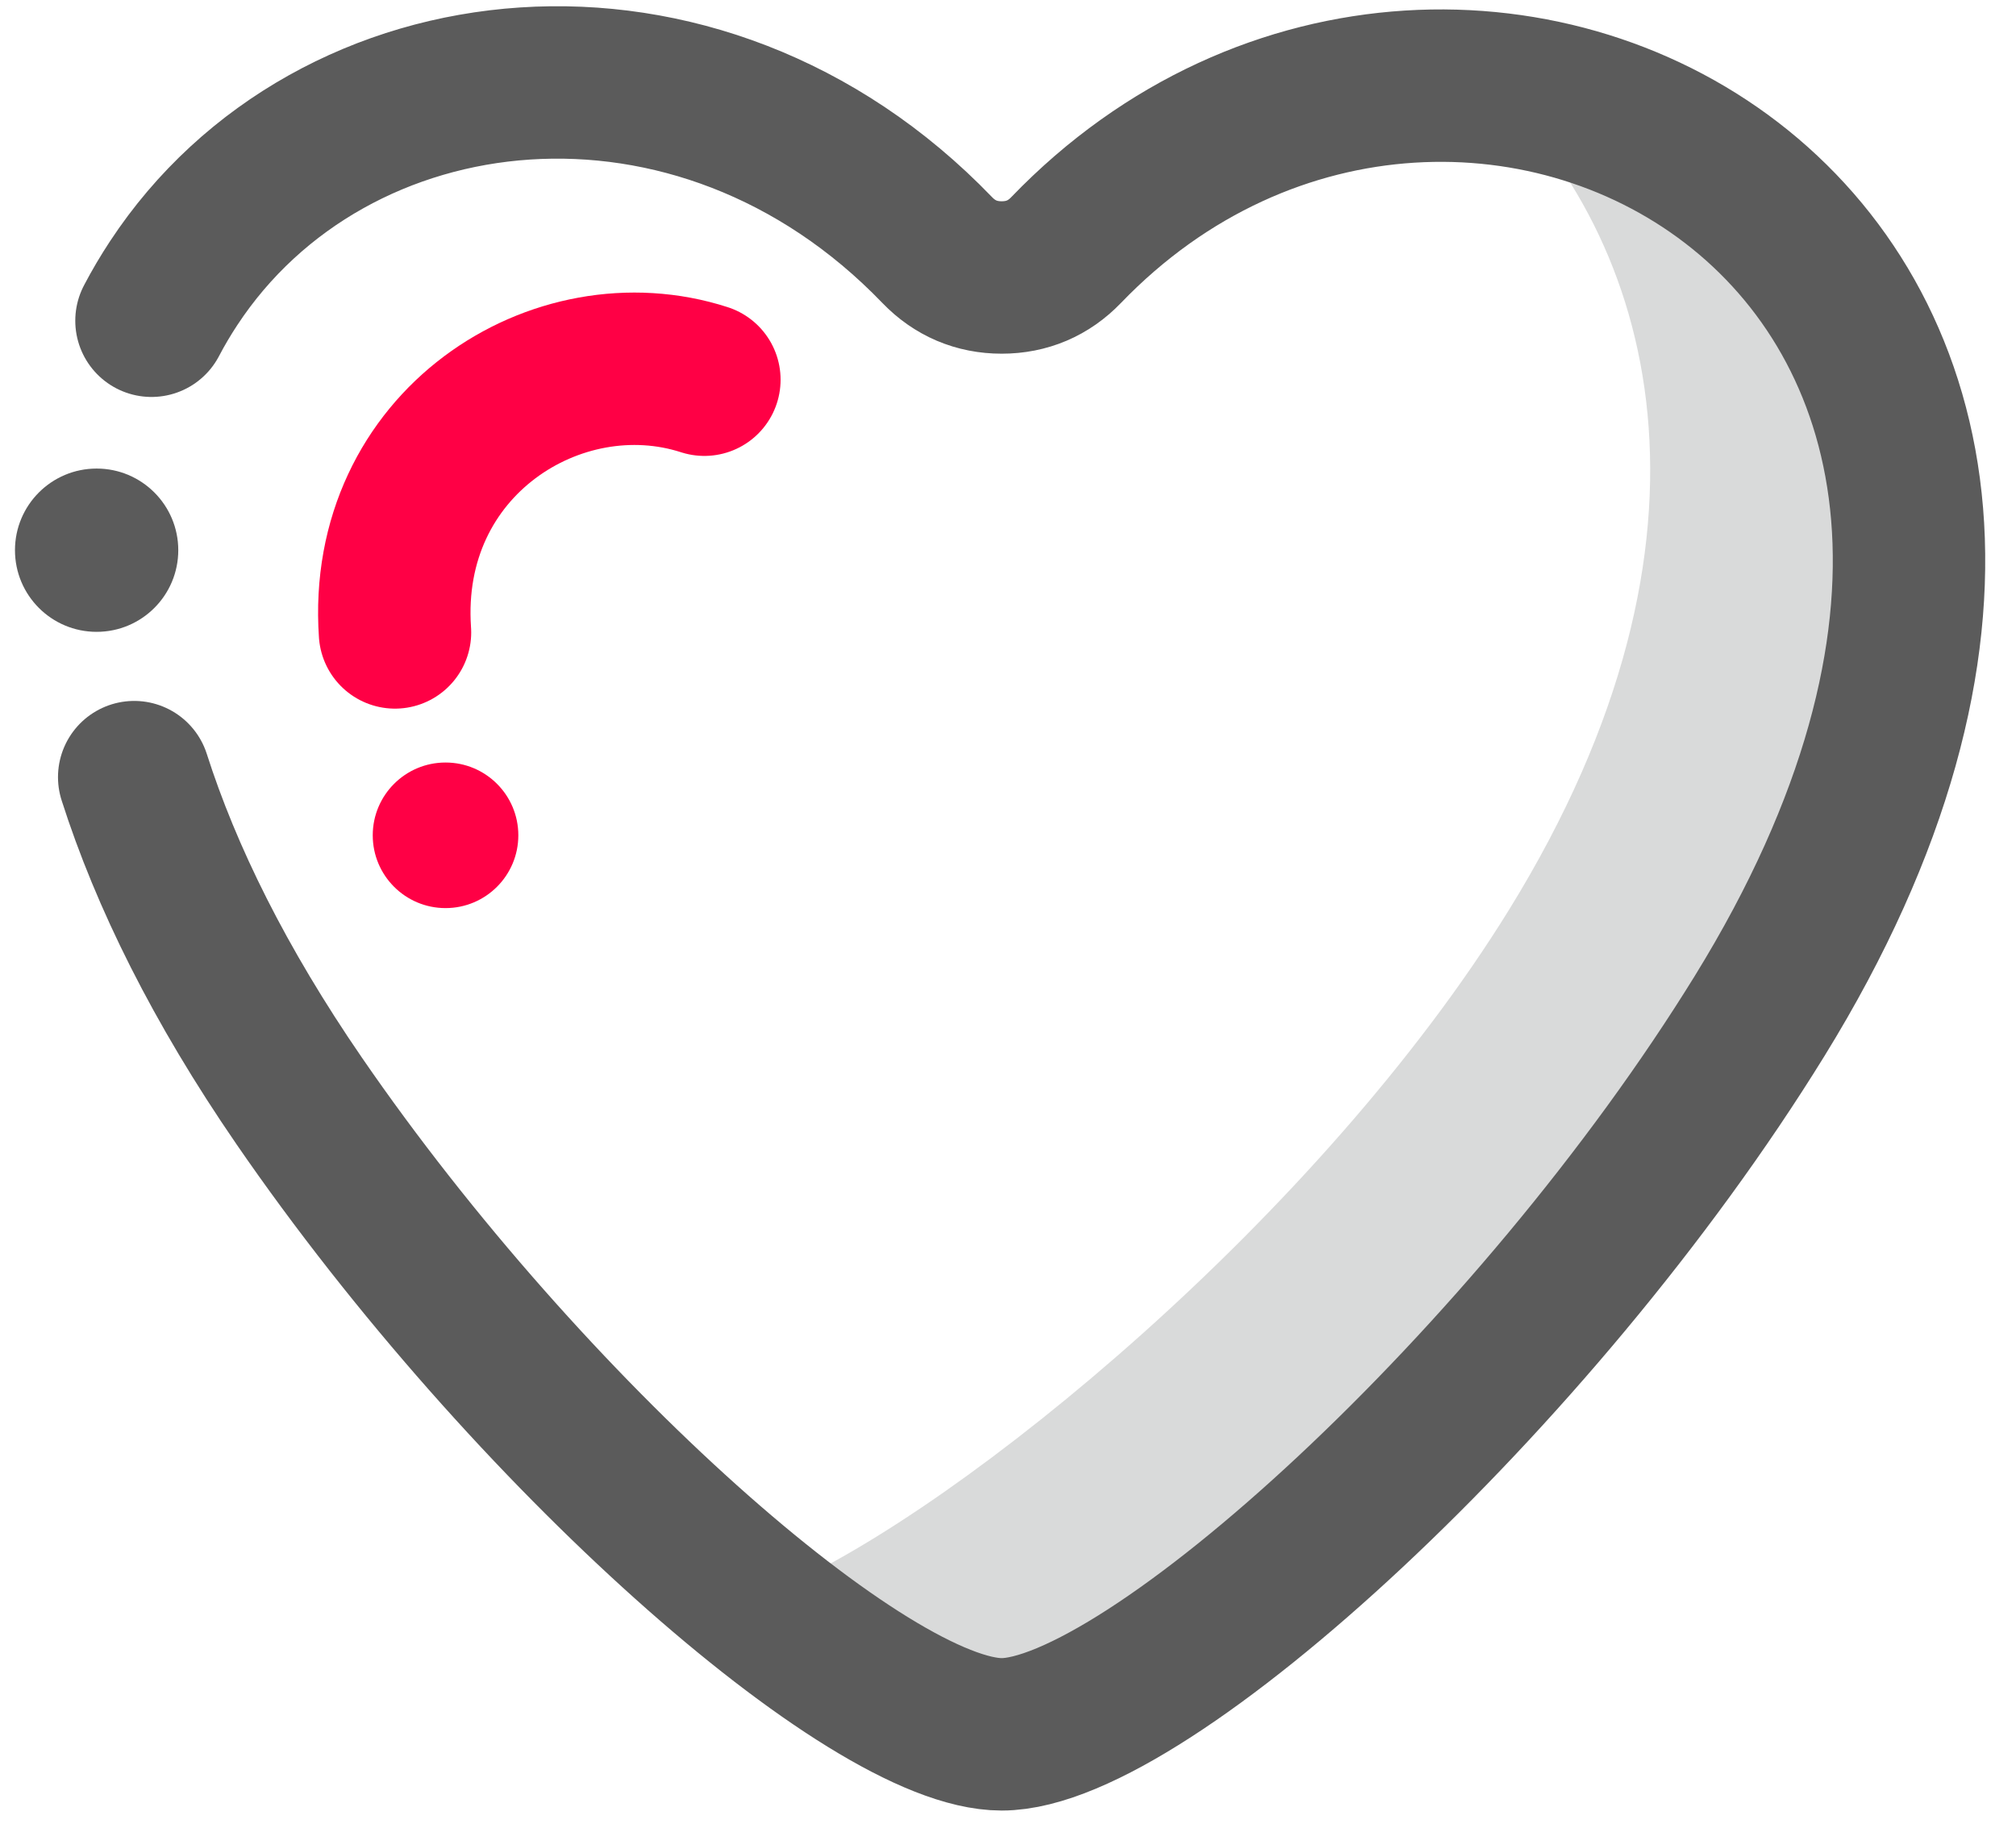 <?xml version="1.0" encoding="UTF-8"?>
<!DOCTYPE svg PUBLIC "-//W3C//DTD SVG 1.1//EN" "http://www.w3.org/Graphics/SVG/1.1/DTD/svg11.dtd">
<!-- Creator: CorelDRAW 2021.5 -->
<svg xmlns="http://www.w3.org/2000/svg" xml:space="preserve" width="100%" height="100%" version="1.1" style="shape-rendering:geometricPrecision; text-rendering:geometricPrecision; image-rendering:optimizeQuality; fill-rule:evenodd; clip-rule:evenodd"
viewBox="0 0 28 25.33"
 xmlns:xlink="http://www.w3.org/1999/xlink"
 xmlns:xodm="http://www.corel.com/coreldraw/odm/2003">
 <defs>
  <style type="text/css">
   <![CDATA[
    .str0 {stroke:#5B5B5B;stroke-width:2.117;stroke-linecap:round;stroke-linejoin:round;stroke-miterlimit:22.926}
    .str1 {stroke:#FF0045;stroke-width:2.117;stroke-linecap:round;stroke-linejoin:round;stroke-miterlimit:22.926}
    .fil0 {fill:none}
    .fil1 {fill:#D9DADA}
    .fil2 {fill:#5B5B5B}
    .fil3 {fill:#FF0045}
   ]]>
  </style>
 </defs>
 <g id="Layer_x0020_1">
  <rect class="fil0" x="-0.055" y="0.035" width="28" height="25.33"/>
  <path class="fil1" d="M20.655 1.131c4.257,0.424 8.01,5.247 4.117,12.766 -3.183,5.161 -8.356,10.247 -10.404,10.247 -0.839,0 -1.939,-0.723 -3.545,-2.075 2.549,-1.111 7.521,-5.194 10.141,-9.441 3.201,-5.19 2.018,-9.316 -0.309,-11.496z"/>
  <path class="fil0 str0" d="M2.104 4.455c0.095,-0.181 0.198,-0.355 0.308,-0.522 2.193,-3.333 7.285,-3.909 10.605,-0.46 0.243,0.252 0.544,0.381 0.895,0.381 0.35,0 0.652,-0.128 0.895,-0.381 5.553,-5.769 16.204,-0.017 9.633,10.637 -3.116,5.052 -8.524,9.979 -10.528,9.979 -1.847,0 -6.588,-4.188 -9.758,-8.8 -1.106,-1.609 -1.848,-3.113 -2.29,-4.495"/>
  <circle class="fil2" cx="1.342" cy="7.642" r="1.134"/>
  <path class="fil0 str1" d="M9.783 5.274c-2.038,-0.659 -4.479,0.882 -4.297,3.51"/>
  <circle class="fil3" cx="6.188" cy="11.602" r="1.011"/>
 </g>
</svg>
